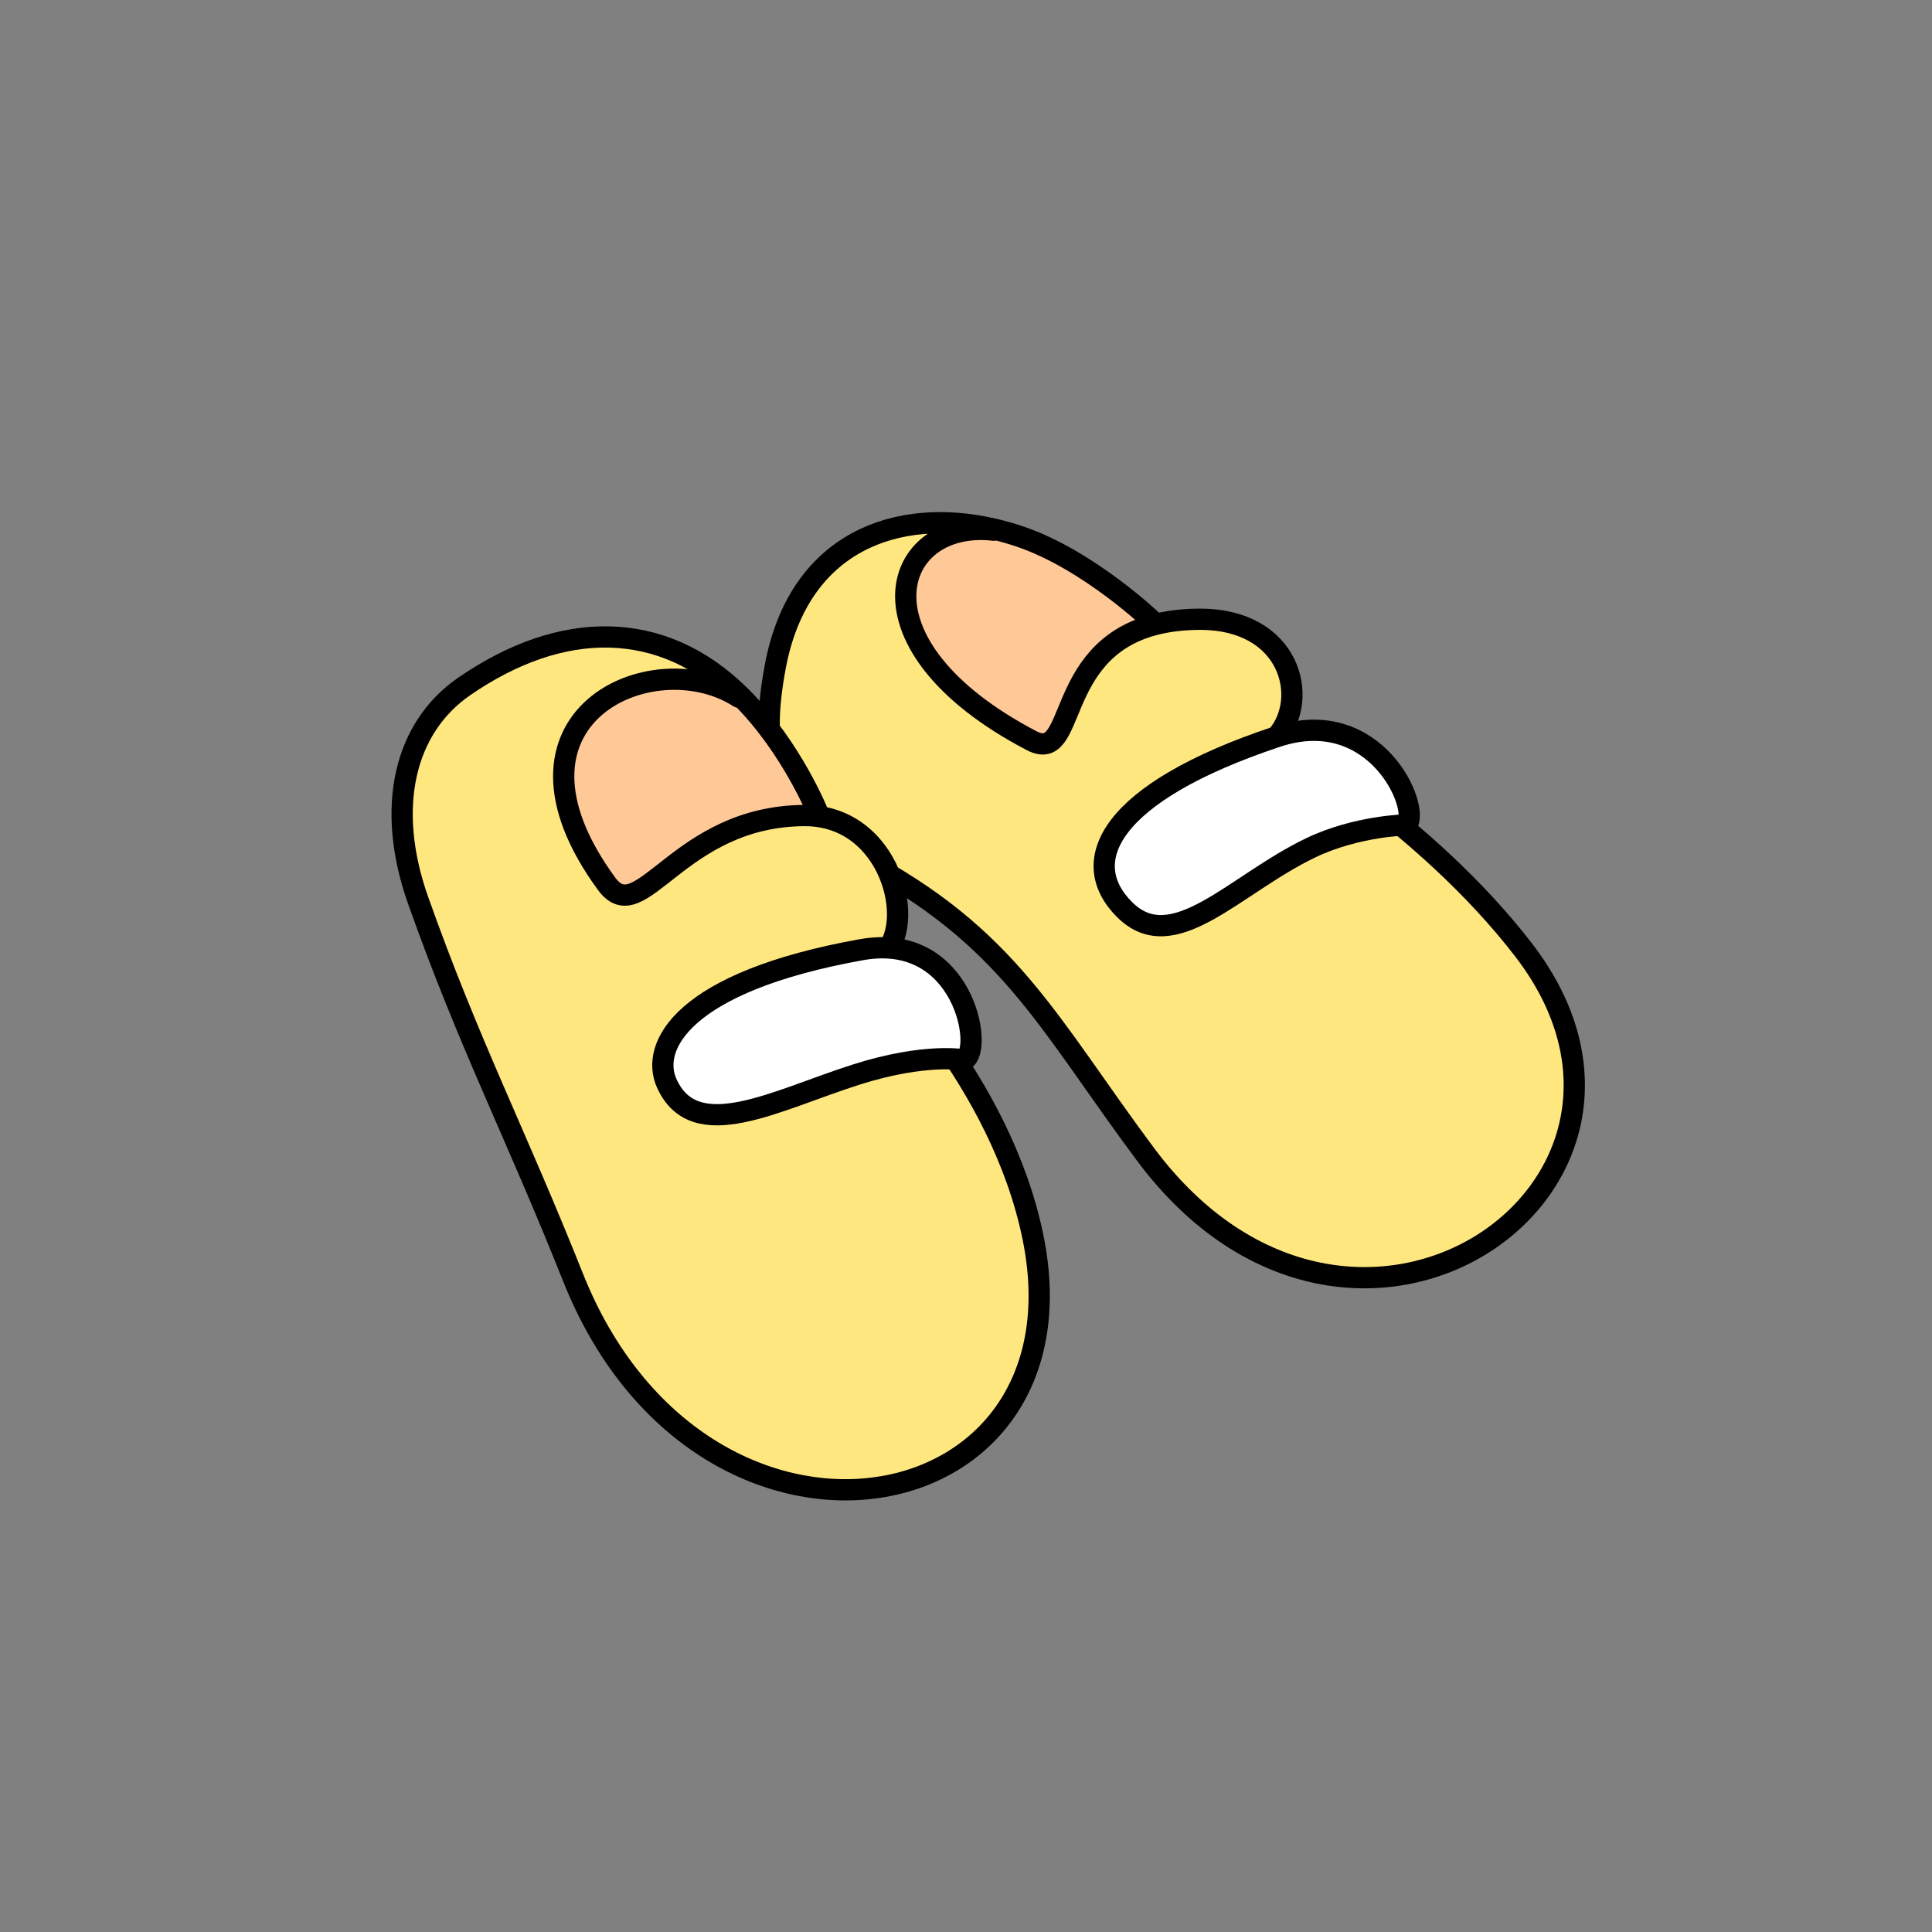 <?xml version="1.0" encoding="UTF-8"?><svg id="Layer_2" xmlns="http://www.w3.org/2000/svg" viewBox="0 0 1000 1000"><rect x="0" y="0" width="1000" height="1000" fill="#808080" stroke="none"/><defs><style>.cls-1,.cls-2{fill:none;}.cls-3{fill:#fff;}.cls-3,.cls-2{stroke:#000;stroke-linecap:round;stroke-linejoin:round;stroke-width:11px;}.cls-4{fill:#ffe780;}.cls-5{fill:#ffc897;}</style></defs><g id="Catalog_Wearables"><g><rect class="cls-1" width="1000" height="1000"/><g><g><path class="cls-4" d="m788.52,491.58c94.7,122.9-88.5,249.47-195.5,106.04-50.63-67.85-70.57-113.09-148.87-153.8-45.21-23.49-51.18-54.44-42.86-98.83,12.12-64.74,63.04-82.79,113.21-71.11l-.12.54c-52.86-6.06-75.17,59.33,19.53,108.93,23.55,12.33,11.33-45.83,62.94-59.84,6.67-1.81,14.42-2.89,23.44-2.98,47.99-.46,57.72,41.44,40.48,60.8,0,0,76.67,43.96,127.75,110.25Z"/><path class="cls-5" d="m596.84,321.78v1.73c-51.6,14.01-39.38,72.17-62.93,59.84-94.7-49.6-72.39-114.99-19.53-108.93l.12-.54c4.62,1.07,9.23,2.39,13.81,3.96,35.46,12.14,68.53,43.94,68.53,43.94Z"/></g><path class="cls-2" d="m514.38,274.42c-52.86-6.06-75.17,59.33,19.53,108.93,23.55,12.33,11.33-45.83,62.94-59.84,6.67-1.81,14.42-2.89,23.44-2.98,47.99-.46,57.72,41.44,40.48,60.8,0,0,76.67,43.96,127.75,110.25,94.7,122.9-88.5,249.47-195.5,106.04-50.63-67.85-70.57-113.09-148.87-153.8-45.21-23.49-51.18-54.44-42.86-98.83,12.12-64.74,63.04-82.79,113.21-71.11,4.62,1.07,9.23,2.39,13.81,3.96,35.46,12.14,68.53,43.94,68.53,43.94"/></g><path class="cls-3" d="m728.12,426.95c7.32-8.71-15.94-62.75-67.35-45.62-86.55,28.83-103.84,64.47-78.63,89.54,25.2,25.07,56.82-13.14,96.33-32.06,23.97-11.47,49.65-11.86,49.65-11.86Z"/><g><g><path class="cls-4" d="m534.71,640.59c30.89,152.04-171.94,186.79-238.13,20.54-29.71-74.62-53.69-120.46-80.14-195.03-17.03-48.01-7.24-89.37,23.79-110.77,50.47-34.83,102.47-35.15,142.93,4.91l-.65.66c-44.8-28.73-131.66,10.36-68.5,96.59,17.74,24.22,36.96-35.09,102.4-35.36,2.48,0,4.86.15,7.15.48,42.02,5.9,51.87,64.89,29.1,74.17,0,0,65.38,61.79,82.05,143.81Z"/><path class="cls-5" d="m423.7,421.56l-.14,1.05c-2.29-.33-4.67-.49-7.15-.48-65.44.27-84.66,59.58-102.4,35.36-63.16-86.23,23.7-125.32,68.5-96.59l.65-.66c.18.17.35.34.53.52,26.49,26.52,40.01,60.8,40.01,60.8Z"/></g><path class="cls-2" d="m382.51,360.9c-44.8-28.73-131.66,10.36-68.5,96.59,17.74,24.22,36.96-35.09,102.4-35.36,2.48,0,4.86.15,7.15.48,42.02,5.9,51.87,64.89,29.1,74.17,0,0,65.38,61.79,82.05,143.81,30.89,152.04-171.94,186.79-238.13,20.54-29.71-74.62-53.69-120.46-80.14-195.03-17.03-48.01-7.24-89.37,23.79-110.77,50.47-34.83,102.47-35.15,142.93,4.91.18.17.35.34.53.52,26.49,26.52,40.01,60.8,40.01,60.8"/></g><path class="cls-3" d="m498.99,548.61c10.4-4.6.22-66.61-53.13-57.05-92.45,16.57-109.4,49.93-100.79,69.1,14.57,32.43,56.41,8.8,98.16-4.48,35.84-11.4,55.75-7.57,55.75-7.57Z"/></g></g></svg>
